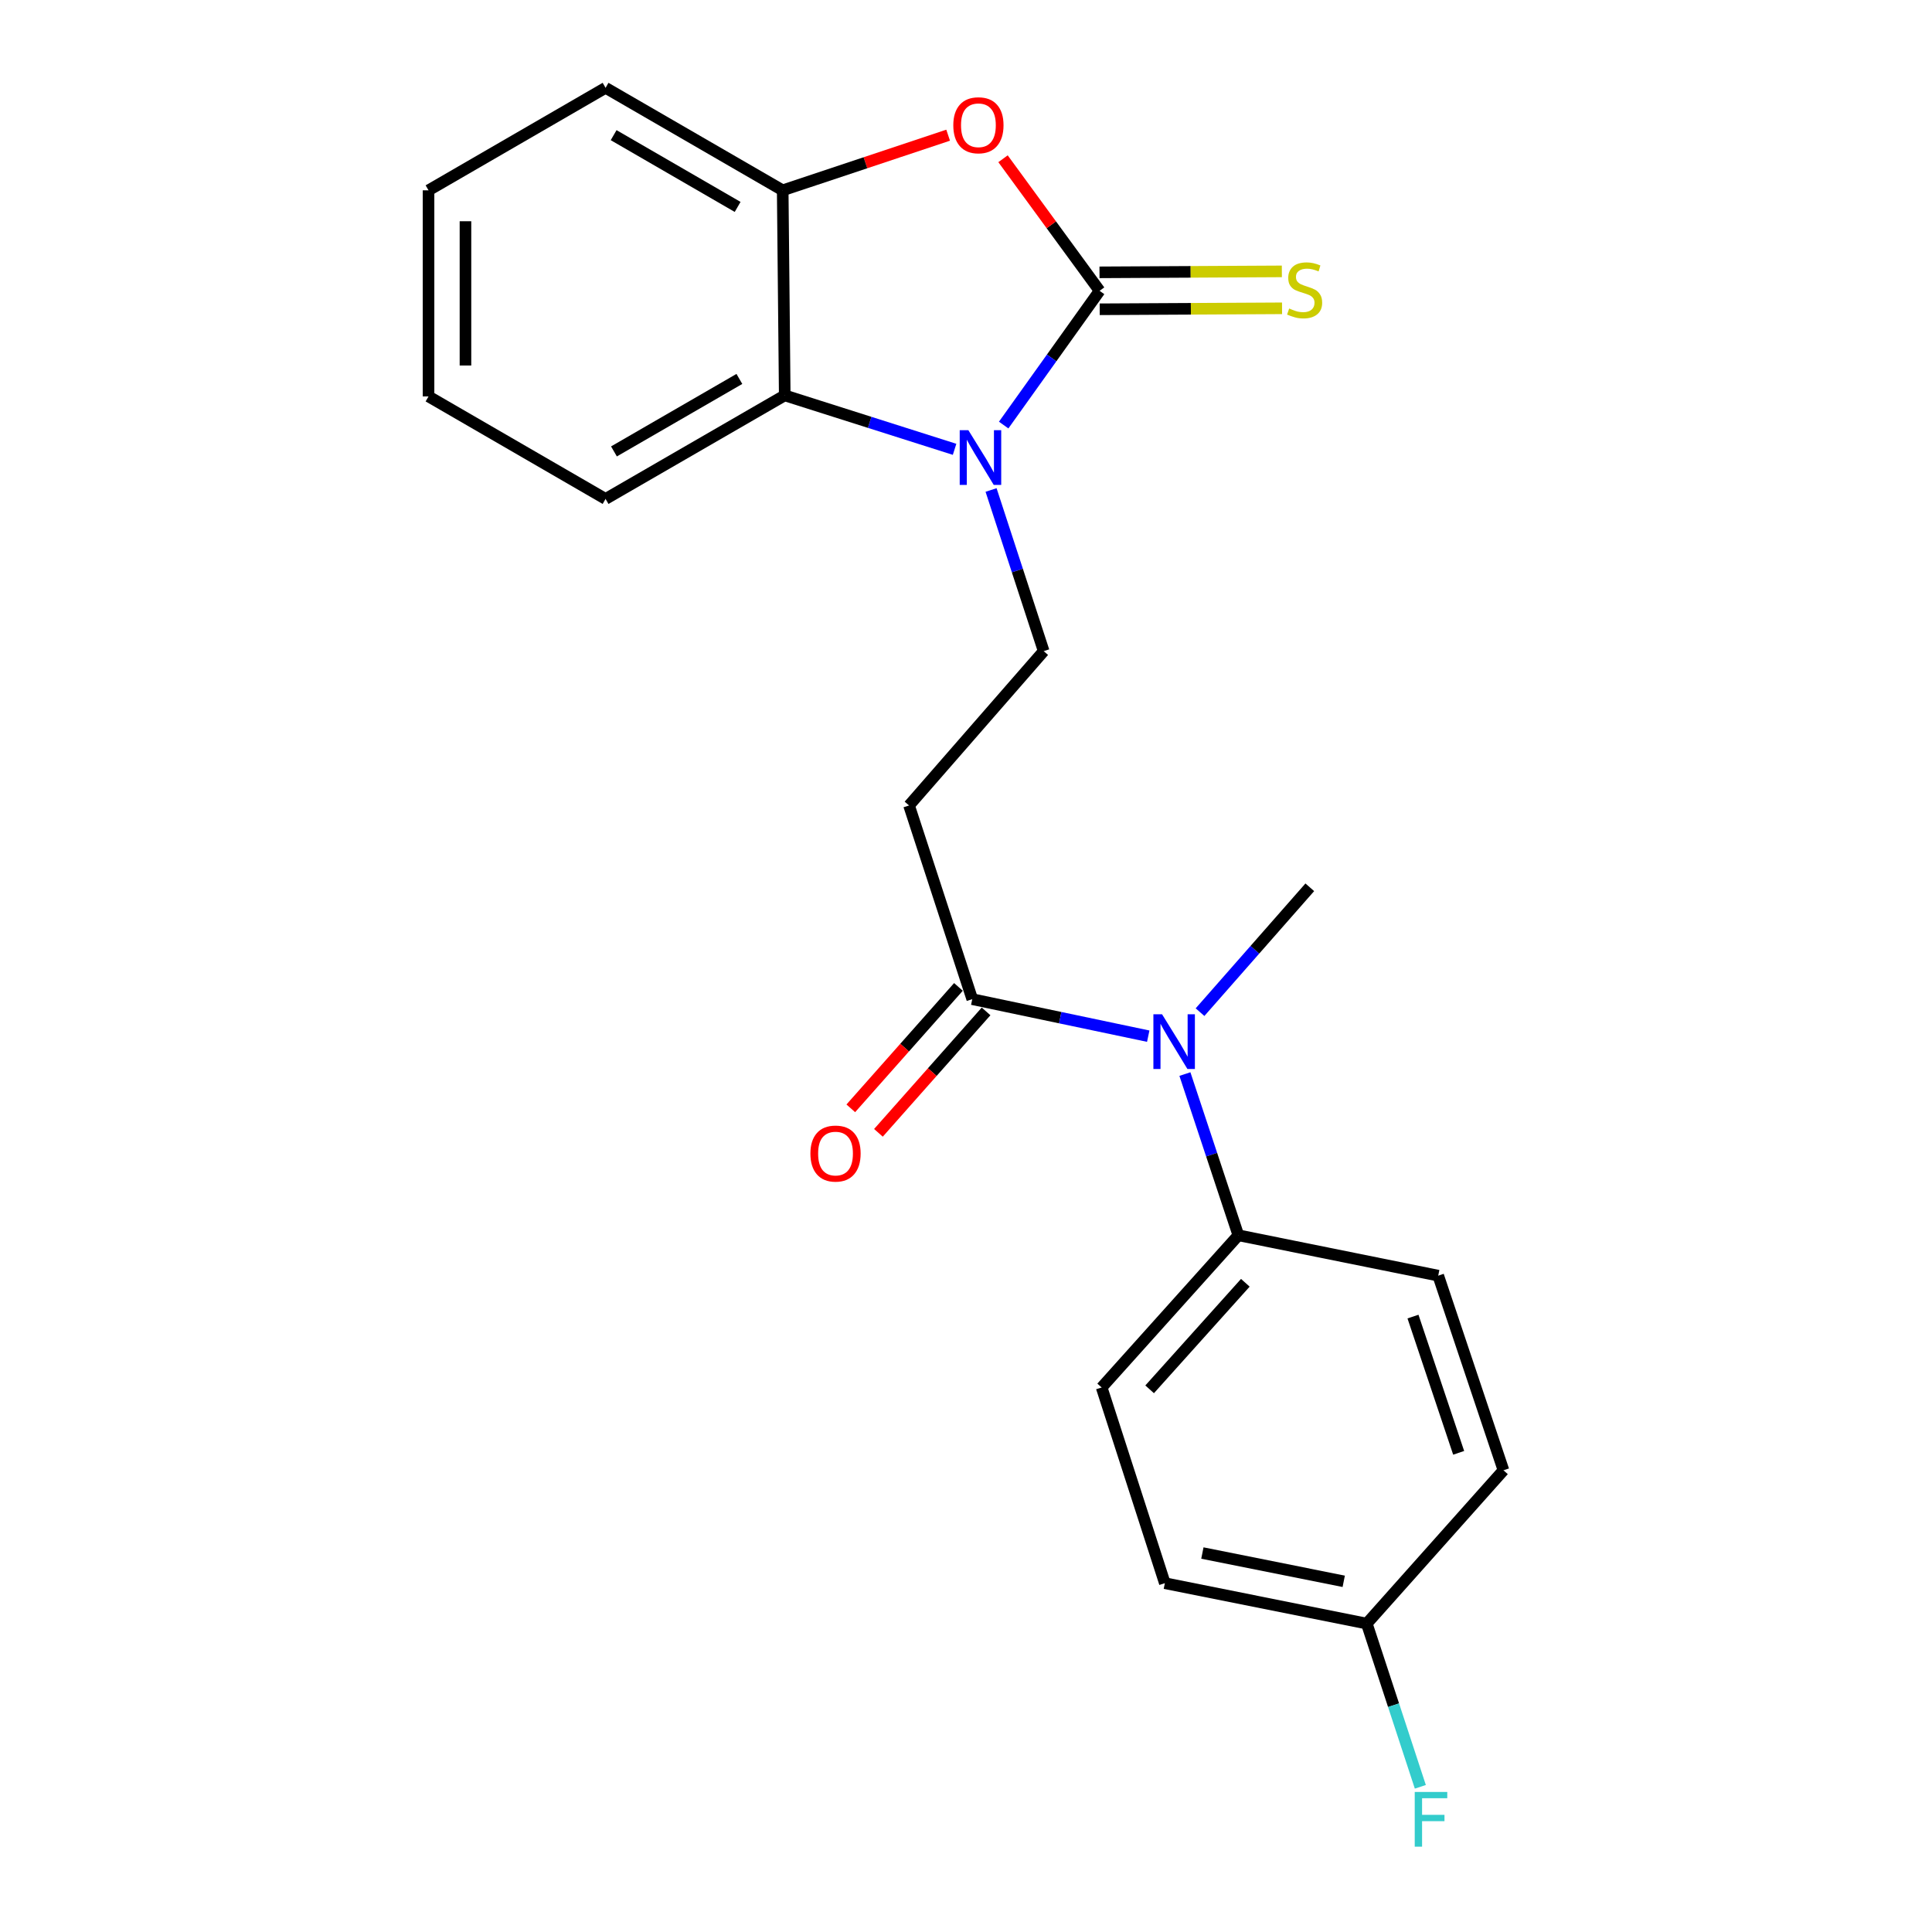 <?xml version='1.0' encoding='iso-8859-1'?>
<svg version='1.1' baseProfile='full'
              xmlns='http://www.w3.org/2000/svg'
                      xmlns:rdkit='http://www.rdkit.org/xml'
                      xmlns:xlink='http://www.w3.org/1999/xlink'
                  xml:space='preserve'
width='1000px' height='1000px' viewBox='0 0 1000 1000'>
<!-- END OF HEADER -->
<rect style='opacity:1.0;fill:#FFFFFF;stroke:none' width='1000' height='1000' x='0' y='0'> </rect>
<path class='bond-0' d='M 569.15,150.523 L 544.325,185.268' style='fill:none;fill-rule:evenodd;stroke:#000000;stroke-width:6px;stroke-linecap:butt;stroke-linejoin:miter;stroke-opacity:1' />
<path class='bond-0' d='M 544.325,185.268 L 519.499,220.013' style='fill:none;fill-rule:evenodd;stroke:#0000FF;stroke-width:6px;stroke-linecap:butt;stroke-linejoin:miter;stroke-opacity:1' />
<path class='bond-1' d='M 569.15,150.523 L 544.156,116.346' style='fill:none;fill-rule:evenodd;stroke:#000000;stroke-width:6px;stroke-linecap:butt;stroke-linejoin:miter;stroke-opacity:1' />
<path class='bond-1' d='M 544.156,116.346 L 519.162,82.168' style='fill:none;fill-rule:evenodd;stroke:#FF0000;stroke-width:6px;stroke-linecap:butt;stroke-linejoin:miter;stroke-opacity:1' />
<path class='bond-8' d='M 569.201,160.081 L 616.394,159.831' style='fill:none;fill-rule:evenodd;stroke:#000000;stroke-width:6px;stroke-linecap:butt;stroke-linejoin:miter;stroke-opacity:1' />
<path class='bond-8' d='M 616.394,159.831 L 663.588,159.581' style='fill:none;fill-rule:evenodd;stroke:#CCCC00;stroke-width:6px;stroke-linecap:butt;stroke-linejoin:miter;stroke-opacity:1' />
<path class='bond-8' d='M 569.099,140.965 L 616.293,140.714' style='fill:none;fill-rule:evenodd;stroke:#000000;stroke-width:6px;stroke-linecap:butt;stroke-linejoin:miter;stroke-opacity:1' />
<path class='bond-8' d='M 616.293,140.714 L 663.486,140.464' style='fill:none;fill-rule:evenodd;stroke:#CCCC00;stroke-width:6px;stroke-linecap:butt;stroke-linejoin:miter;stroke-opacity:1' />
<path class='bond-2' d='M 494.09,232.57 L 450.134,218.607' style='fill:none;fill-rule:evenodd;stroke:#0000FF;stroke-width:6px;stroke-linecap:butt;stroke-linejoin:miter;stroke-opacity:1' />
<path class='bond-2' d='M 450.134,218.607 L 406.179,204.645' style='fill:none;fill-rule:evenodd;stroke:#000000;stroke-width:6px;stroke-linecap:butt;stroke-linejoin:miter;stroke-opacity:1' />
<path class='bond-5' d='M 512.972,253.62 L 526.591,295.325' style='fill:none;fill-rule:evenodd;stroke:#0000FF;stroke-width:6px;stroke-linecap:butt;stroke-linejoin:miter;stroke-opacity:1' />
<path class='bond-5' d='M 526.591,295.325 L 540.209,337.029' style='fill:none;fill-rule:evenodd;stroke:#000000;stroke-width:6px;stroke-linecap:butt;stroke-linejoin:miter;stroke-opacity:1' />
<path class='bond-3' d='M 490.756,69.975 L 447.942,84.245' style='fill:none;fill-rule:evenodd;stroke:#FF0000;stroke-width:6px;stroke-linecap:butt;stroke-linejoin:miter;stroke-opacity:1' />
<path class='bond-3' d='M 447.942,84.245 L 405.127,98.514' style='fill:none;fill-rule:evenodd;stroke:#000000;stroke-width:6px;stroke-linecap:butt;stroke-linejoin:miter;stroke-opacity:1' />
<path class='bond-17' d='M 406.179,204.645 L 313.44,258.247' style='fill:none;fill-rule:evenodd;stroke:#000000;stroke-width:6px;stroke-linecap:butt;stroke-linejoin:miter;stroke-opacity:1' />
<path class='bond-17' d='M 382.701,196.134 L 317.785,233.655' style='fill:none;fill-rule:evenodd;stroke:#000000;stroke-width:6px;stroke-linecap:butt;stroke-linejoin:miter;stroke-opacity:1' />
<path class='bond-22' d='M 406.179,204.645 L 405.127,98.514' style='fill:none;fill-rule:evenodd;stroke:#000000;stroke-width:6px;stroke-linecap:butt;stroke-linejoin:miter;stroke-opacity:1' />
<path class='bond-18' d='M 405.127,98.514 L 313.44,45.455' style='fill:none;fill-rule:evenodd;stroke:#000000;stroke-width:6px;stroke-linecap:butt;stroke-linejoin:miter;stroke-opacity:1' />
<path class='bond-18' d='M 381.799,107.101 L 317.618,69.96' style='fill:none;fill-rule:evenodd;stroke:#000000;stroke-width:6px;stroke-linecap:butt;stroke-linejoin:miter;stroke-opacity:1' />
<path class='bond-4' d='M 503.239,517.164 L 470.518,416.906' style='fill:none;fill-rule:evenodd;stroke:#000000;stroke-width:6px;stroke-linecap:butt;stroke-linejoin:miter;stroke-opacity:1' />
<path class='bond-7' d='M 503.239,517.164 L 548.782,526.741' style='fill:none;fill-rule:evenodd;stroke:#000000;stroke-width:6px;stroke-linecap:butt;stroke-linejoin:miter;stroke-opacity:1' />
<path class='bond-7' d='M 548.782,526.741 L 594.325,536.318' style='fill:none;fill-rule:evenodd;stroke:#0000FF;stroke-width:6px;stroke-linecap:butt;stroke-linejoin:miter;stroke-opacity:1' />
<path class='bond-10' d='M 496.087,510.823 L 468.229,542.246' style='fill:none;fill-rule:evenodd;stroke:#000000;stroke-width:6px;stroke-linecap:butt;stroke-linejoin:miter;stroke-opacity:1' />
<path class='bond-10' d='M 468.229,542.246 L 440.371,573.67' style='fill:none;fill-rule:evenodd;stroke:#FF0000;stroke-width:6px;stroke-linecap:butt;stroke-linejoin:miter;stroke-opacity:1' />
<path class='bond-10' d='M 510.392,523.504 L 482.534,554.928' style='fill:none;fill-rule:evenodd;stroke:#000000;stroke-width:6px;stroke-linecap:butt;stroke-linejoin:miter;stroke-opacity:1' />
<path class='bond-10' d='M 482.534,554.928 L 454.676,586.351' style='fill:none;fill-rule:evenodd;stroke:#FF0000;stroke-width:6px;stroke-linecap:butt;stroke-linejoin:miter;stroke-opacity:1' />
<path class='bond-6' d='M 540.209,337.029 L 470.518,416.906' style='fill:none;fill-rule:evenodd;stroke:#000000;stroke-width:6px;stroke-linecap:butt;stroke-linejoin:miter;stroke-opacity:1' />
<path class='bond-9' d='M 613.306,555.938 L 627.141,597.656' style='fill:none;fill-rule:evenodd;stroke:#0000FF;stroke-width:6px;stroke-linecap:butt;stroke-linejoin:miter;stroke-opacity:1' />
<path class='bond-9' d='M 627.141,597.656 L 640.976,639.374' style='fill:none;fill-rule:evenodd;stroke:#000000;stroke-width:6px;stroke-linecap:butt;stroke-linejoin:miter;stroke-opacity:1' />
<path class='bond-19' d='M 621.133,523.894 L 649.54,491.578' style='fill:none;fill-rule:evenodd;stroke:#0000FF;stroke-width:6px;stroke-linecap:butt;stroke-linejoin:miter;stroke-opacity:1' />
<path class='bond-19' d='M 649.54,491.578 L 677.946,459.261' style='fill:none;fill-rule:evenodd;stroke:#000000;stroke-width:6px;stroke-linecap:butt;stroke-linejoin:miter;stroke-opacity:1' />
<path class='bond-11' d='M 640.976,639.374 L 570.212,718.156' style='fill:none;fill-rule:evenodd;stroke:#000000;stroke-width:6px;stroke-linecap:butt;stroke-linejoin:miter;stroke-opacity:1' />
<path class='bond-11' d='M 644.584,663.966 L 595.049,719.114' style='fill:none;fill-rule:evenodd;stroke:#000000;stroke-width:6px;stroke-linecap:butt;stroke-linejoin:miter;stroke-opacity:1' />
<path class='bond-12' d='M 640.976,639.374 L 744.42,660.275' style='fill:none;fill-rule:evenodd;stroke:#000000;stroke-width:6px;stroke-linecap:butt;stroke-linejoin:miter;stroke-opacity:1' />
<path class='bond-15' d='M 570.212,718.156 L 602.923,819.455' style='fill:none;fill-rule:evenodd;stroke:#000000;stroke-width:6px;stroke-linecap:butt;stroke-linejoin:miter;stroke-opacity:1' />
<path class='bond-14' d='M 744.42,660.275 L 778.193,761.021' style='fill:none;fill-rule:evenodd;stroke:#000000;stroke-width:6px;stroke-linecap:butt;stroke-linejoin:miter;stroke-opacity:1' />
<path class='bond-14' d='M 731.36,681.463 L 755.002,751.985' style='fill:none;fill-rule:evenodd;stroke:#000000;stroke-width:6px;stroke-linecap:butt;stroke-linejoin:miter;stroke-opacity:1' />
<path class='bond-13' d='M 707.439,840.366 L 778.193,761.021' style='fill:none;fill-rule:evenodd;stroke:#000000;stroke-width:6px;stroke-linecap:butt;stroke-linejoin:miter;stroke-opacity:1' />
<path class='bond-16' d='M 707.439,840.366 L 721.3,882.608' style='fill:none;fill-rule:evenodd;stroke:#000000;stroke-width:6px;stroke-linecap:butt;stroke-linejoin:miter;stroke-opacity:1' />
<path class='bond-16' d='M 721.3,882.608 L 735.161,924.85' style='fill:none;fill-rule:evenodd;stroke:#33CCCC;stroke-width:6px;stroke-linecap:butt;stroke-linejoin:miter;stroke-opacity:1' />
<path class='bond-24' d='M 707.439,840.366 L 602.923,819.455' style='fill:none;fill-rule:evenodd;stroke:#000000;stroke-width:6px;stroke-linecap:butt;stroke-linejoin:miter;stroke-opacity:1' />
<path class='bond-24' d='M 695.513,818.484 L 622.351,803.846' style='fill:none;fill-rule:evenodd;stroke:#000000;stroke-width:6px;stroke-linecap:butt;stroke-linejoin:miter;stroke-opacity:1' />
<path class='bond-20' d='M 313.44,258.247 L 221.807,205.187' style='fill:none;fill-rule:evenodd;stroke:#000000;stroke-width:6px;stroke-linecap:butt;stroke-linejoin:miter;stroke-opacity:1' />
<path class='bond-21' d='M 313.44,45.455 L 221.807,98.514' style='fill:none;fill-rule:evenodd;stroke:#000000;stroke-width:6px;stroke-linecap:butt;stroke-linejoin:miter;stroke-opacity:1' />
<path class='bond-23' d='M 221.807,205.187 L 221.807,98.514' style='fill:none;fill-rule:evenodd;stroke:#000000;stroke-width:6px;stroke-linecap:butt;stroke-linejoin:miter;stroke-opacity:1' />
<path class='bond-23' d='M 240.924,189.186 L 240.924,114.515' style='fill:none;fill-rule:evenodd;stroke:#000000;stroke-width:6px;stroke-linecap:butt;stroke-linejoin:miter;stroke-opacity:1' />
<path  class='atom-1' d='M 501.227 222.665
L 510.507 237.665
Q 511.427 239.145, 512.907 241.825
Q 514.387 244.505, 514.467 244.665
L 514.467 222.665
L 518.227 222.665
L 518.227 250.985
L 514.347 250.985
L 504.387 234.585
Q 503.227 232.665, 501.987 230.465
Q 500.787 228.265, 500.427 227.585
L 500.427 250.985
L 496.747 250.985
L 496.747 222.665
L 501.227 222.665
' fill='#0000FF'/>
<path  class='atom-2' d='M 493.425 64.832
Q 493.425 58.032, 496.785 54.232
Q 500.145 50.432, 506.425 50.432
Q 512.705 50.432, 516.065 54.232
Q 519.425 58.032, 519.425 64.832
Q 519.425 71.712, 516.025 75.632
Q 512.625 79.512, 506.425 79.512
Q 500.185 79.512, 496.785 75.632
Q 493.425 71.752, 493.425 64.832
M 506.425 76.312
Q 510.745 76.312, 513.065 73.432
Q 515.425 70.512, 515.425 64.832
Q 515.425 59.272, 513.065 56.472
Q 510.745 53.632, 506.425 53.632
Q 502.105 53.632, 499.745 56.432
Q 497.425 59.232, 497.425 64.832
Q 497.425 70.552, 499.745 73.432
Q 502.105 76.312, 506.425 76.312
' fill='#FF0000'/>
<path  class='atom-8' d='M 601.474 524.977
L 610.754 539.977
Q 611.674 541.457, 613.154 544.137
Q 614.634 546.817, 614.714 546.977
L 614.714 524.977
L 618.474 524.977
L 618.474 553.297
L 614.594 553.297
L 604.634 536.897
Q 603.474 534.977, 602.234 532.777
Q 601.034 530.577, 600.674 529.897
L 600.674 553.297
L 596.994 553.297
L 596.994 524.977
L 601.474 524.977
' fill='#0000FF'/>
<path  class='atom-9' d='M 667.27 159.68
Q 667.59 159.8, 668.91 160.36
Q 670.23 160.92, 671.67 161.28
Q 673.15 161.6, 674.59 161.6
Q 677.27 161.6, 678.83 160.32
Q 680.39 159, 680.39 156.72
Q 680.39 155.16, 679.59 154.2
Q 678.83 153.24, 677.63 152.72
Q 676.43 152.2, 674.43 151.6
Q 671.91 150.84, 670.39 150.12
Q 668.91 149.4, 667.83 147.88
Q 666.79 146.36, 666.79 143.8
Q 666.79 140.24, 669.19 138.04
Q 671.63 135.84, 676.43 135.84
Q 679.71 135.84, 683.43 137.4
L 682.51 140.48
Q 679.11 139.08, 676.55 139.08
Q 673.79 139.08, 672.27 140.24
Q 670.75 141.36, 670.79 143.32
Q 670.79 144.84, 671.55 145.76
Q 672.35 146.68, 673.47 147.2
Q 674.63 147.72, 676.55 148.32
Q 679.11 149.12, 680.63 149.92
Q 682.15 150.72, 683.23 152.36
Q 684.35 153.96, 684.35 156.72
Q 684.35 160.64, 681.71 162.76
Q 679.11 164.84, 674.75 164.84
Q 672.23 164.84, 670.31 164.28
Q 668.43 163.76, 666.19 162.84
L 667.27 159.68
' fill='#CCCC00'/>
<path  class='atom-11' d='M 419.464 597.078
Q 419.464 590.278, 422.824 586.478
Q 426.184 582.678, 432.464 582.678
Q 438.744 582.678, 442.104 586.478
Q 445.464 590.278, 445.464 597.078
Q 445.464 603.958, 442.064 607.878
Q 438.664 611.758, 432.464 611.758
Q 426.224 611.758, 422.824 607.878
Q 419.464 603.998, 419.464 597.078
M 432.464 608.558
Q 436.784 608.558, 439.104 605.678
Q 441.464 602.758, 441.464 597.078
Q 441.464 591.518, 439.104 588.718
Q 436.784 585.878, 432.464 585.878
Q 428.144 585.878, 425.784 588.678
Q 423.464 591.478, 423.464 597.078
Q 423.464 602.798, 425.784 605.678
Q 428.144 608.558, 432.464 608.558
' fill='#FF0000'/>
<path  class='atom-17' d='M 732.262 927.515
L 749.102 927.515
L 749.102 930.755
L 736.062 930.755
L 736.062 939.355
L 747.662 939.355
L 747.662 942.635
L 736.062 942.635
L 736.062 955.835
L 732.262 955.835
L 732.262 927.515
' fill='#33CCCC'/>
</svg>
